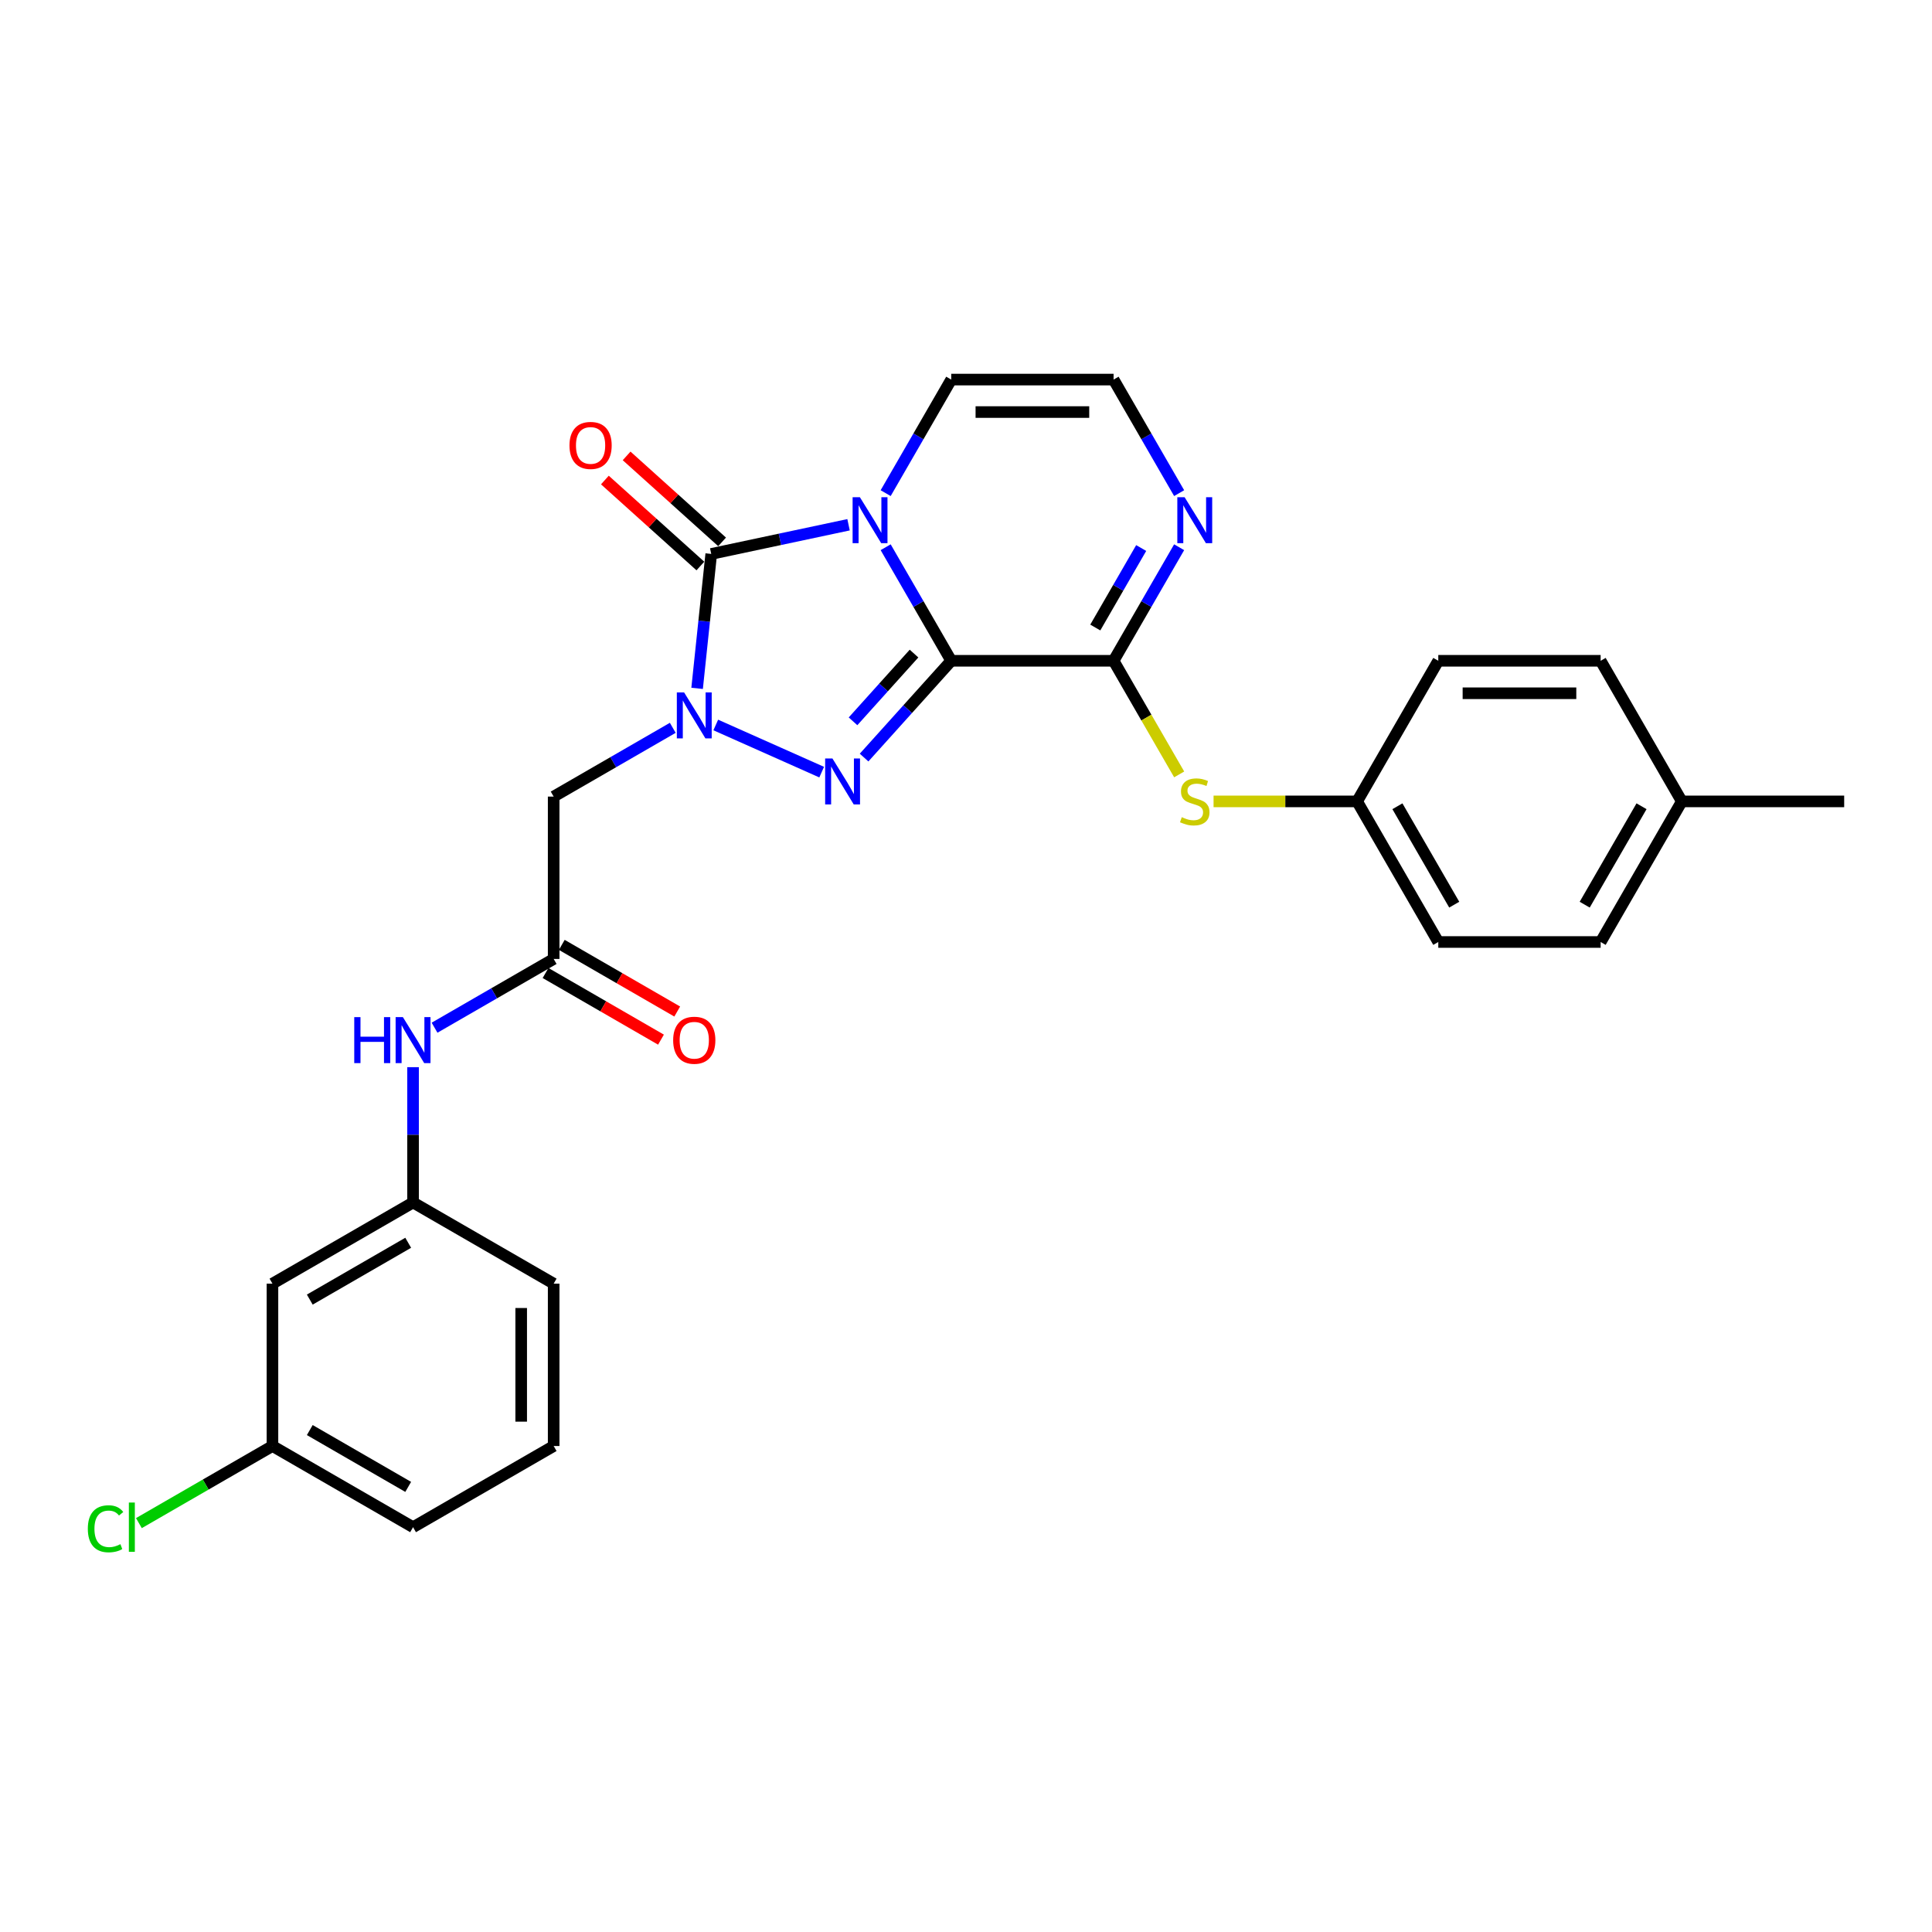 <?xml version='1.0' encoding='iso-8859-1'?>
<svg version='1.1' baseProfile='full'
              xmlns='http://www.w3.org/2000/svg'
                      xmlns:rdkit='http://www.rdkit.org/xml'
                      xmlns:xlink='http://www.w3.org/1999/xlink'
                  xml:space='preserve'
width='1000px' height='1000px' viewBox='0 0 1000 1000'>
<!-- END OF HEADER -->
<rect style='opacity:1.0;fill:#FFFFFF;stroke:none' width='1000' height='1000' x='0' y='0'> </rect>
<path class='bond-0' d='M 492.352,342.024 L 475.385,312.636' style='fill:none;fill-rule:evenodd;stroke:#000000;stroke-width:6px;stroke-linecap:butt;stroke-linejoin:miter;stroke-opacity:1' />
<path class='bond-0' d='M 475.385,312.636 L 458.417,283.248' style='fill:none;fill-rule:evenodd;stroke:#0000FF;stroke-width:6px;stroke-linecap:butt;stroke-linejoin:miter;stroke-opacity:1' />
<path class='bond-2' d='M 492.352,342.024 L 469.8,367.071' style='fill:none;fill-rule:evenodd;stroke:#000000;stroke-width:6px;stroke-linecap:butt;stroke-linejoin:miter;stroke-opacity:1' />
<path class='bond-2' d='M 469.8,367.071 L 447.248,392.117' style='fill:none;fill-rule:evenodd;stroke:#0000FF;stroke-width:6px;stroke-linecap:butt;stroke-linejoin:miter;stroke-opacity:1' />
<path class='bond-2' d='M 473.096,338.292 L 457.31,355.825' style='fill:none;fill-rule:evenodd;stroke:#000000;stroke-width:6px;stroke-linecap:butt;stroke-linejoin:miter;stroke-opacity:1' />
<path class='bond-2' d='M 457.31,355.825 L 441.523,373.357' style='fill:none;fill-rule:evenodd;stroke:#0000FF;stroke-width:6px;stroke-linecap:butt;stroke-linejoin:miter;stroke-opacity:1' />
<path class='bond-4' d='M 492.352,342.024 L 576.387,342.024' style='fill:none;fill-rule:evenodd;stroke:#000000;stroke-width:6px;stroke-linecap:butt;stroke-linejoin:miter;stroke-opacity:1' />
<path class='bond-3' d='M 439.208,271.612 L 403.672,279.166' style='fill:none;fill-rule:evenodd;stroke:#0000FF;stroke-width:6px;stroke-linecap:butt;stroke-linejoin:miter;stroke-opacity:1' />
<path class='bond-3' d='M 403.672,279.166 L 368.135,286.719' style='fill:none;fill-rule:evenodd;stroke:#000000;stroke-width:6px;stroke-linecap:butt;stroke-linejoin:miter;stroke-opacity:1' />
<path class='bond-9' d='M 458.417,255.247 L 475.385,225.859' style='fill:none;fill-rule:evenodd;stroke:#0000FF;stroke-width:6px;stroke-linecap:butt;stroke-linejoin:miter;stroke-opacity:1' />
<path class='bond-9' d='M 475.385,225.859 L 492.352,196.471' style='fill:none;fill-rule:evenodd;stroke:#000000;stroke-width:6px;stroke-linecap:butt;stroke-linejoin:miter;stroke-opacity:1' />
<path class='bond-1' d='M 370.478,375.248 L 425.3,399.656' style='fill:none;fill-rule:evenodd;stroke:#0000FF;stroke-width:6px;stroke-linecap:butt;stroke-linejoin:miter;stroke-opacity:1' />
<path class='bond-5' d='M 348.225,376.718 L 317.4,394.515' style='fill:none;fill-rule:evenodd;stroke:#0000FF;stroke-width:6px;stroke-linecap:butt;stroke-linejoin:miter;stroke-opacity:1' />
<path class='bond-5' d='M 317.4,394.515 L 286.575,412.312' style='fill:none;fill-rule:evenodd;stroke:#000000;stroke-width:6px;stroke-linecap:butt;stroke-linejoin:miter;stroke-opacity:1' />
<path class='bond-28' d='M 360.823,356.294 L 364.479,321.507' style='fill:none;fill-rule:evenodd;stroke:#0000FF;stroke-width:6px;stroke-linecap:butt;stroke-linejoin:miter;stroke-opacity:1' />
<path class='bond-28' d='M 364.479,321.507 L 368.135,286.719' style='fill:none;fill-rule:evenodd;stroke:#000000;stroke-width:6px;stroke-linecap:butt;stroke-linejoin:miter;stroke-opacity:1' />
<path class='bond-11' d='M 373.758,280.474 L 349.046,258.223' style='fill:none;fill-rule:evenodd;stroke:#000000;stroke-width:6px;stroke-linecap:butt;stroke-linejoin:miter;stroke-opacity:1' />
<path class='bond-11' d='M 349.046,258.223 L 324.334,235.972' style='fill:none;fill-rule:evenodd;stroke:#FF0000;stroke-width:6px;stroke-linecap:butt;stroke-linejoin:miter;stroke-opacity:1' />
<path class='bond-11' d='M 362.512,292.964 L 337.8,270.713' style='fill:none;fill-rule:evenodd;stroke:#000000;stroke-width:6px;stroke-linecap:butt;stroke-linejoin:miter;stroke-opacity:1' />
<path class='bond-11' d='M 337.8,270.713 L 313.088,248.462' style='fill:none;fill-rule:evenodd;stroke:#FF0000;stroke-width:6px;stroke-linecap:butt;stroke-linejoin:miter;stroke-opacity:1' />
<path class='bond-6' d='M 576.387,342.024 L 593.354,312.636' style='fill:none;fill-rule:evenodd;stroke:#000000;stroke-width:6px;stroke-linecap:butt;stroke-linejoin:miter;stroke-opacity:1' />
<path class='bond-6' d='M 593.354,312.636 L 610.322,283.248' style='fill:none;fill-rule:evenodd;stroke:#0000FF;stroke-width:6px;stroke-linecap:butt;stroke-linejoin:miter;stroke-opacity:1' />
<path class='bond-6' d='M 566.922,324.804 L 578.799,304.232' style='fill:none;fill-rule:evenodd;stroke:#000000;stroke-width:6px;stroke-linecap:butt;stroke-linejoin:miter;stroke-opacity:1' />
<path class='bond-6' d='M 578.799,304.232 L 590.676,283.661' style='fill:none;fill-rule:evenodd;stroke:#0000FF;stroke-width:6px;stroke-linecap:butt;stroke-linejoin:miter;stroke-opacity:1' />
<path class='bond-8' d='M 576.387,342.024 L 593.364,371.429' style='fill:none;fill-rule:evenodd;stroke:#000000;stroke-width:6px;stroke-linecap:butt;stroke-linejoin:miter;stroke-opacity:1' />
<path class='bond-8' d='M 593.364,371.429 L 610.341,400.834' style='fill:none;fill-rule:evenodd;stroke:#CCCC00;stroke-width:6px;stroke-linecap:butt;stroke-linejoin:miter;stroke-opacity:1' />
<path class='bond-7' d='M 286.575,412.312 L 286.575,496.347' style='fill:none;fill-rule:evenodd;stroke:#000000;stroke-width:6px;stroke-linecap:butt;stroke-linejoin:miter;stroke-opacity:1' />
<path class='bond-10' d='M 610.322,255.247 L 593.354,225.859' style='fill:none;fill-rule:evenodd;stroke:#0000FF;stroke-width:6px;stroke-linecap:butt;stroke-linejoin:miter;stroke-opacity:1' />
<path class='bond-10' d='M 593.354,225.859 L 576.387,196.471' style='fill:none;fill-rule:evenodd;stroke:#000000;stroke-width:6px;stroke-linecap:butt;stroke-linejoin:miter;stroke-opacity:1' />
<path class='bond-12' d='M 286.575,496.347 L 255.75,514.144' style='fill:none;fill-rule:evenodd;stroke:#000000;stroke-width:6px;stroke-linecap:butt;stroke-linejoin:miter;stroke-opacity:1' />
<path class='bond-12' d='M 255.75,514.144 L 224.924,531.941' style='fill:none;fill-rule:evenodd;stroke:#0000FF;stroke-width:6px;stroke-linecap:butt;stroke-linejoin:miter;stroke-opacity:1' />
<path class='bond-14' d='M 282.373,503.625 L 312.249,520.873' style='fill:none;fill-rule:evenodd;stroke:#000000;stroke-width:6px;stroke-linecap:butt;stroke-linejoin:miter;stroke-opacity:1' />
<path class='bond-14' d='M 312.249,520.873 L 342.124,538.122' style='fill:none;fill-rule:evenodd;stroke:#FF0000;stroke-width:6px;stroke-linecap:butt;stroke-linejoin:miter;stroke-opacity:1' />
<path class='bond-14' d='M 290.777,489.069 L 320.652,506.318' style='fill:none;fill-rule:evenodd;stroke:#000000;stroke-width:6px;stroke-linecap:butt;stroke-linejoin:miter;stroke-opacity:1' />
<path class='bond-14' d='M 320.652,506.318 L 350.528,523.567' style='fill:none;fill-rule:evenodd;stroke:#FF0000;stroke-width:6px;stroke-linecap:butt;stroke-linejoin:miter;stroke-opacity:1' />
<path class='bond-16' d='M 628.136,414.801 L 665.288,414.801' style='fill:none;fill-rule:evenodd;stroke:#CCCC00;stroke-width:6px;stroke-linecap:butt;stroke-linejoin:miter;stroke-opacity:1' />
<path class='bond-16' d='M 665.288,414.801 L 702.44,414.801' style='fill:none;fill-rule:evenodd;stroke:#000000;stroke-width:6px;stroke-linecap:butt;stroke-linejoin:miter;stroke-opacity:1' />
<path class='bond-29' d='M 492.352,196.471 L 576.387,196.471' style='fill:none;fill-rule:evenodd;stroke:#000000;stroke-width:6px;stroke-linecap:butt;stroke-linejoin:miter;stroke-opacity:1' />
<path class='bond-29' d='M 504.957,213.278 L 563.782,213.278' style='fill:none;fill-rule:evenodd;stroke:#000000;stroke-width:6px;stroke-linecap:butt;stroke-linejoin:miter;stroke-opacity:1' />
<path class='bond-13' d='M 213.798,552.365 L 213.798,587.382' style='fill:none;fill-rule:evenodd;stroke:#0000FF;stroke-width:6px;stroke-linecap:butt;stroke-linejoin:miter;stroke-opacity:1' />
<path class='bond-13' d='M 213.798,587.382 L 213.798,622.4' style='fill:none;fill-rule:evenodd;stroke:#000000;stroke-width:6px;stroke-linecap:butt;stroke-linejoin:miter;stroke-opacity:1' />
<path class='bond-15' d='M 213.798,622.4 L 141.022,664.417' style='fill:none;fill-rule:evenodd;stroke:#000000;stroke-width:6px;stroke-linecap:butt;stroke-linejoin:miter;stroke-opacity:1' />
<path class='bond-15' d='M 211.285,643.258 L 160.342,672.67' style='fill:none;fill-rule:evenodd;stroke:#000000;stroke-width:6px;stroke-linecap:butt;stroke-linejoin:miter;stroke-opacity:1' />
<path class='bond-25' d='M 213.798,622.4 L 286.575,664.417' style='fill:none;fill-rule:evenodd;stroke:#000000;stroke-width:6px;stroke-linecap:butt;stroke-linejoin:miter;stroke-opacity:1' />
<path class='bond-17' d='M 141.022,664.417 L 141.022,748.453' style='fill:none;fill-rule:evenodd;stroke:#000000;stroke-width:6px;stroke-linecap:butt;stroke-linejoin:miter;stroke-opacity:1' />
<path class='bond-20' d='M 702.44,414.801 L 744.457,342.024' style='fill:none;fill-rule:evenodd;stroke:#000000;stroke-width:6px;stroke-linecap:butt;stroke-linejoin:miter;stroke-opacity:1' />
<path class='bond-21' d='M 702.44,414.801 L 744.457,487.577' style='fill:none;fill-rule:evenodd;stroke:#000000;stroke-width:6px;stroke-linecap:butt;stroke-linejoin:miter;stroke-opacity:1' />
<path class='bond-21' d='M 723.298,417.314 L 752.71,468.257' style='fill:none;fill-rule:evenodd;stroke:#000000;stroke-width:6px;stroke-linecap:butt;stroke-linejoin:miter;stroke-opacity:1' />
<path class='bond-18' d='M 141.022,748.453 L 106.457,768.409' style='fill:none;fill-rule:evenodd;stroke:#000000;stroke-width:6px;stroke-linecap:butt;stroke-linejoin:miter;stroke-opacity:1' />
<path class='bond-18' d='M 106.457,768.409 L 71.892,788.364' style='fill:none;fill-rule:evenodd;stroke:#00CC00;stroke-width:6px;stroke-linecap:butt;stroke-linejoin:miter;stroke-opacity:1' />
<path class='bond-31' d='M 141.022,748.453 L 213.798,790.47' style='fill:none;fill-rule:evenodd;stroke:#000000;stroke-width:6px;stroke-linecap:butt;stroke-linejoin:miter;stroke-opacity:1' />
<path class='bond-31' d='M 160.342,740.2 L 211.285,769.612' style='fill:none;fill-rule:evenodd;stroke:#000000;stroke-width:6px;stroke-linecap:butt;stroke-linejoin:miter;stroke-opacity:1' />
<path class='bond-19' d='M 870.51,414.801 L 828.493,487.577' style='fill:none;fill-rule:evenodd;stroke:#000000;stroke-width:6px;stroke-linecap:butt;stroke-linejoin:miter;stroke-opacity:1' />
<path class='bond-19' d='M 849.652,417.314 L 820.24,468.257' style='fill:none;fill-rule:evenodd;stroke:#000000;stroke-width:6px;stroke-linecap:butt;stroke-linejoin:miter;stroke-opacity:1' />
<path class='bond-27' d='M 870.51,414.801 L 954.545,414.801' style='fill:none;fill-rule:evenodd;stroke:#000000;stroke-width:6px;stroke-linecap:butt;stroke-linejoin:miter;stroke-opacity:1' />
<path class='bond-30' d='M 870.51,414.801 L 828.493,342.024' style='fill:none;fill-rule:evenodd;stroke:#000000;stroke-width:6px;stroke-linecap:butt;stroke-linejoin:miter;stroke-opacity:1' />
<path class='bond-22' d='M 744.457,342.024 L 828.493,342.024' style='fill:none;fill-rule:evenodd;stroke:#000000;stroke-width:6px;stroke-linecap:butt;stroke-linejoin:miter;stroke-opacity:1' />
<path class='bond-22' d='M 757.063,358.831 L 815.887,358.831' style='fill:none;fill-rule:evenodd;stroke:#000000;stroke-width:6px;stroke-linecap:butt;stroke-linejoin:miter;stroke-opacity:1' />
<path class='bond-23' d='M 744.457,487.577 L 828.493,487.577' style='fill:none;fill-rule:evenodd;stroke:#000000;stroke-width:6px;stroke-linecap:butt;stroke-linejoin:miter;stroke-opacity:1' />
<path class='bond-24' d='M 286.575,748.453 L 286.575,664.417' style='fill:none;fill-rule:evenodd;stroke:#000000;stroke-width:6px;stroke-linecap:butt;stroke-linejoin:miter;stroke-opacity:1' />
<path class='bond-24' d='M 269.768,735.847 L 269.768,677.023' style='fill:none;fill-rule:evenodd;stroke:#000000;stroke-width:6px;stroke-linecap:butt;stroke-linejoin:miter;stroke-opacity:1' />
<path class='bond-26' d='M 286.575,748.453 L 213.798,790.47' style='fill:none;fill-rule:evenodd;stroke:#000000;stroke-width:6px;stroke-linecap:butt;stroke-linejoin:miter;stroke-opacity:1' />
<path  class='atom-1' d='M 445.074 257.348
L 452.872 269.953
Q 453.645 271.197, 454.889 273.449
Q 456.133 275.701, 456.2 275.836
L 456.2 257.348
L 459.36 257.348
L 459.36 281.147
L 456.099 281.147
L 447.729 267.365
Q 446.754 265.752, 445.712 263.903
Q 444.704 262.054, 444.401 261.483
L 444.401 281.147
L 441.309 281.147
L 441.309 257.348
L 445.074 257.348
' fill='#0000FF'/>
<path  class='atom-2' d='M 354.091 358.395
L 361.889 371
Q 362.662 372.244, 363.906 374.496
Q 365.15 376.748, 365.217 376.883
L 365.217 358.395
L 368.377 358.395
L 368.377 382.194
L 365.116 382.194
L 356.746 368.412
Q 355.771 366.798, 354.729 364.95
Q 353.721 363.101, 353.418 362.529
L 353.418 382.194
L 350.326 382.194
L 350.326 358.395
L 354.091 358.395
' fill='#0000FF'/>
<path  class='atom-3' d='M 430.861 392.575
L 438.659 405.18
Q 439.432 406.424, 440.676 408.676
Q 441.92 410.928, 441.987 411.063
L 441.987 392.575
L 445.147 392.575
L 445.147 416.374
L 441.886 416.374
L 433.516 402.592
Q 432.541 400.978, 431.499 399.13
Q 430.491 397.281, 430.188 396.709
L 430.188 416.374
L 427.096 416.374
L 427.096 392.575
L 430.861 392.575
' fill='#0000FF'/>
<path  class='atom-7' d='M 613.144 257.348
L 620.943 269.953
Q 621.716 271.197, 622.959 273.449
Q 624.203 275.701, 624.27 275.836
L 624.27 257.348
L 627.43 257.348
L 627.43 281.147
L 624.169 281.147
L 615.8 267.365
Q 614.825 265.752, 613.783 263.903
Q 612.774 262.054, 612.472 261.483
L 612.472 281.147
L 609.379 281.147
L 609.379 257.348
L 613.144 257.348
' fill='#0000FF'/>
<path  class='atom-9' d='M 611.682 422.969
Q 611.951 423.07, 613.06 423.54
Q 614.169 424.011, 615.379 424.313
Q 616.623 424.582, 617.833 424.582
Q 620.085 424.582, 621.396 423.507
Q 622.707 422.397, 622.707 420.481
Q 622.707 419.17, 622.035 418.364
Q 621.396 417.557, 620.388 417.12
Q 619.379 416.683, 617.699 416.179
Q 615.581 415.54, 614.304 414.935
Q 613.06 414.33, 612.152 413.053
Q 611.278 411.775, 611.278 409.624
Q 611.278 406.632, 613.295 404.784
Q 615.346 402.935, 619.379 402.935
Q 622.136 402.935, 625.262 404.246
L 624.489 406.834
Q 621.632 405.658, 619.48 405.658
Q 617.161 405.658, 615.884 406.632
Q 614.606 407.574, 614.64 409.221
Q 614.64 410.498, 615.279 411.271
Q 615.951 412.044, 616.892 412.481
Q 617.867 412.918, 619.48 413.422
Q 621.632 414.095, 622.909 414.767
Q 624.186 415.439, 625.094 416.817
Q 626.035 418.162, 626.035 420.481
Q 626.035 423.776, 623.817 425.557
Q 621.632 427.305, 617.968 427.305
Q 615.85 427.305, 614.237 426.834
Q 612.657 426.397, 610.774 425.624
L 611.682 422.969
' fill='#CCCC00'/>
<path  class='atom-12' d='M 294.761 230.556
Q 294.761 224.842, 297.584 221.648
Q 300.408 218.455, 305.685 218.455
Q 310.963 218.455, 313.786 221.648
Q 316.61 224.842, 316.61 230.556
Q 316.61 236.338, 313.752 239.632
Q 310.895 242.892, 305.685 242.892
Q 300.441 242.892, 297.584 239.632
Q 294.761 236.371, 294.761 230.556
M 305.685 240.203
Q 309.315 240.203, 311.265 237.783
Q 313.248 235.329, 313.248 230.556
Q 313.248 225.884, 311.265 223.531
Q 309.315 221.144, 305.685 221.144
Q 302.055 221.144, 300.072 223.497
Q 298.122 225.85, 298.122 230.556
Q 298.122 235.363, 300.072 237.783
Q 302.055 240.203, 305.685 240.203
' fill='#FF0000'/>
<path  class='atom-13' d='M 183.361 526.465
L 186.588 526.465
L 186.588 536.583
L 198.756 536.583
L 198.756 526.465
L 201.983 526.465
L 201.983 550.264
L 198.756 550.264
L 198.756 539.272
L 186.588 539.272
L 186.588 550.264
L 183.361 550.264
L 183.361 526.465
' fill='#0000FF'/>
<path  class='atom-13' d='M 208.538 526.465
L 216.336 539.07
Q 217.109 540.314, 218.353 542.566
Q 219.597 544.818, 219.664 544.953
L 219.664 526.465
L 222.824 526.465
L 222.824 550.264
L 219.563 550.264
L 211.193 536.482
Q 210.218 534.869, 209.176 533.02
Q 208.168 531.171, 207.865 530.6
L 207.865 550.264
L 204.773 550.264
L 204.773 526.465
L 208.538 526.465
' fill='#0000FF'/>
<path  class='atom-15' d='M 348.427 538.432
Q 348.427 532.717, 351.25 529.524
Q 354.074 526.331, 359.351 526.331
Q 364.629 526.331, 367.452 529.524
Q 370.276 532.717, 370.276 538.432
Q 370.276 544.213, 367.419 547.508
Q 364.562 550.768, 359.351 550.768
Q 354.108 550.768, 351.25 547.508
Q 348.427 544.247, 348.427 538.432
M 359.351 548.079
Q 362.982 548.079, 364.931 545.659
Q 366.915 543.205, 366.915 538.432
Q 366.915 533.759, 364.931 531.406
Q 362.982 529.02, 359.351 529.02
Q 355.721 529.02, 353.738 531.373
Q 351.788 533.726, 351.788 538.432
Q 351.788 543.239, 353.738 545.659
Q 355.721 548.079, 359.351 548.079
' fill='#FF0000'/>
<path  class='atom-19' d='M 45.455 791.294
Q 45.455 785.378, 48.211 782.285
Q 51.001 779.159, 56.278 779.159
Q 61.186 779.159, 63.808 782.621
L 61.589 784.436
Q 59.673 781.915, 56.278 781.915
Q 52.682 781.915, 50.766 784.336
Q 48.883 786.722, 48.883 791.294
Q 48.883 796, 50.833 798.42
Q 52.816 800.84, 56.648 800.84
Q 59.27 800.84, 62.329 799.26
L 63.27 801.781
Q 62.026 802.588, 60.144 803.059
Q 58.261 803.529, 56.177 803.529
Q 51.001 803.529, 48.211 800.369
Q 45.455 797.21, 45.455 791.294
' fill='#00CC00'/>
<path  class='atom-19' d='M 66.699 777.714
L 69.791 777.714
L 69.791 803.227
L 66.699 803.227
L 66.699 777.714
' fill='#00CC00'/>
</svg>
